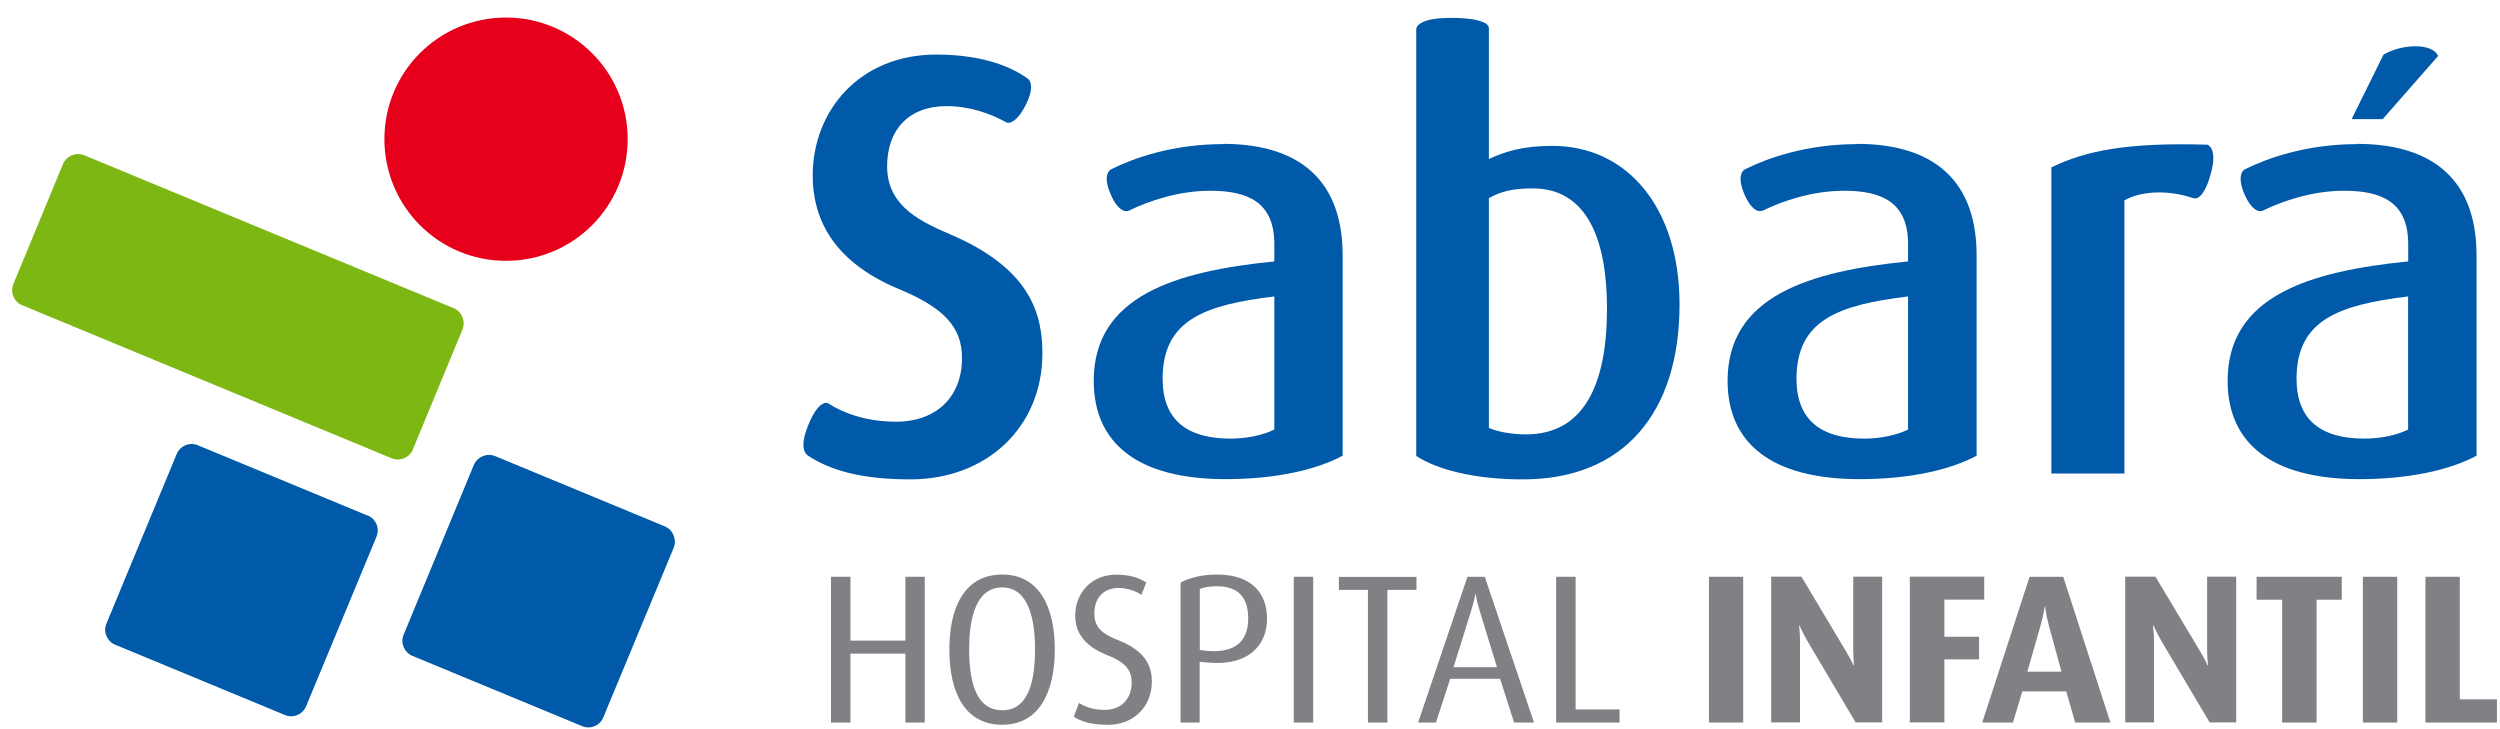 <svg width="120" height="35" viewBox="0 0 120 35" fill="none" xmlns="http://www.w3.org/2000/svg">
<g clip-path="url(#clip0_2383_1774)">
<path d="M113.142 6.917C110.701 6.917 108.822 7.603 107.815 8.098C107.753 8.121 107.708 8.155 107.663 8.2C107.528 8.374 107.478 8.7 107.714 9.28C107.933 9.791 108.158 10.022 108.349 10.106C108.428 10.14 108.529 10.146 108.625 10.106C109.576 9.64 111.016 9.156 112.512 9.156C114.329 9.156 115.594 9.707 115.594 11.715V12.548C110.875 13.02 106.926 14.201 106.926 18.279C106.926 21.272 109.03 22.999 113.254 22.999C115.673 22.999 117.636 22.543 118.874 21.874V12.261C118.874 8.261 116.337 6.906 113.142 6.906V6.917ZM115.589 20.619C115.077 20.878 114.295 21.053 113.491 21.053C111.443 21.053 110.234 20.192 110.234 18.178C110.234 15.343 112.281 14.634 115.589 14.229V20.619Z" fill="#005AA9"/>
<path d="M117.029 2.687C116.776 2.057 115.285 2.096 114.407 2.625L112.877 5.719H114.368L117.029 2.687Z" fill="#005AA9"/>
<path d="M89.14 6.917C86.699 6.917 84.82 7.603 83.819 8.098C83.757 8.121 83.712 8.155 83.667 8.2C83.521 8.374 83.476 8.7 83.712 9.28C83.92 9.791 84.156 10.022 84.336 10.106C84.426 10.14 84.527 10.146 84.623 10.106C85.568 9.64 87.014 9.156 88.51 9.156C90.321 9.156 91.587 9.707 91.587 11.715V12.548C86.867 13.02 82.924 14.201 82.924 18.279C82.924 21.272 85.028 22.999 89.264 22.999C91.682 22.999 93.64 22.543 94.877 21.874V12.261C94.877 8.261 92.341 6.906 89.14 6.906V6.917ZM91.587 20.619C91.064 20.878 90.293 21.053 89.483 21.053C87.441 21.053 86.232 20.192 86.232 18.178C86.232 15.343 88.274 14.634 91.587 14.229V20.619Z" fill="#005AA9"/>
<path d="M58.715 6.917C56.262 6.917 54.395 7.603 53.393 8.098C53.331 8.121 53.286 8.155 53.242 8.2C53.095 8.374 53.05 8.7 53.292 9.28C53.5 9.791 53.731 10.022 53.922 10.106C54.007 10.14 54.108 10.146 54.198 10.106C55.148 9.64 56.588 9.156 58.09 9.156C59.901 9.156 61.167 9.707 61.167 11.715V12.548C56.442 13.02 52.499 14.201 52.499 18.279C52.499 21.272 54.597 22.999 58.833 22.999C61.252 22.999 63.209 22.543 64.447 21.874V12.261C64.447 8.261 61.915 6.906 58.715 6.906V6.917ZM61.167 20.619C60.65 20.878 59.868 21.053 59.063 21.053C57.016 21.053 55.806 20.192 55.806 18.178C55.806 15.343 57.848 14.634 61.167 14.229V20.619Z" fill="#005AA9"/>
<path d="M74.515 7.001C73.047 7.001 72.209 7.294 71.466 7.631V1.393C71.478 1.286 71.427 1.202 71.326 1.134C71.112 0.994 70.628 0.864 69.734 0.859C68.733 0.848 68.266 1.011 68.074 1.208C68.018 1.269 67.99 1.32 67.979 1.393V21.885C68.957 22.526 70.718 23.01 73.103 23.01C77.941 23.01 80.618 19.815 80.618 14.612C80.618 9.966 78.109 7.001 74.509 7.001H74.515ZM73.249 20.85C72.586 20.85 71.927 20.738 71.466 20.541V9.51C72.04 9.189 72.614 9.043 73.57 9.043C76.219 9.043 77.136 11.574 77.136 14.809C77.136 18.488 76.011 20.85 73.249 20.85Z" fill="#005AA9"/>
<path d="M106.099 7.063C106.049 7.001 106.009 6.962 105.948 6.945C102.033 6.827 100.069 7.254 98.466 8.036V22.729H101.971V9.617C102.775 9.161 104.069 9.105 105.25 9.504C105.346 9.538 105.441 9.527 105.526 9.476C105.706 9.358 105.925 9.038 106.105 8.385C106.319 7.643 106.251 7.254 106.099 7.058V7.063Z" fill="#005AA9"/>
<path d="M45.569 11.226C43.842 10.511 42.582 9.707 42.582 7.974C42.582 6.242 43.611 5.094 45.434 5.094C46.559 5.094 47.549 5.46 48.246 5.843C48.325 5.904 48.426 5.91 48.511 5.871C48.708 5.809 48.961 5.578 49.236 5.038C49.54 4.431 49.535 4.082 49.422 3.874C49.383 3.818 49.343 3.778 49.287 3.744C48.393 3.103 46.93 2.619 44.939 2.619C41.283 2.619 39.01 5.291 39.01 8.43C39.01 10.365 39.871 12.497 43.094 13.852C45.31 14.764 46.176 15.692 46.176 17.194C46.176 19.033 44.961 20.242 43.01 20.242C41.575 20.242 40.478 19.821 39.786 19.382C39.696 19.32 39.595 19.32 39.511 19.376C39.308 19.466 39.055 19.764 38.796 20.406C38.498 21.137 38.526 21.531 38.661 21.744C38.706 21.812 38.751 21.846 38.802 21.885C39.871 22.577 41.339 23.01 43.696 23.01C47.386 23.01 50.035 20.479 50.035 16.963C50.035 15.062 49.461 12.879 45.569 11.231V11.226Z" fill="#005AA9"/>
<path d="M43.46 34.682V31.375H40.821V34.682H39.888V27.685H40.821V30.75H43.46V27.685H44.388V34.682H43.46Z" fill="#818084"/>
<path d="M48.106 34.789C46.283 34.789 45.569 33.191 45.569 31.178C45.569 29.164 46.289 27.578 48.106 27.578C49.923 27.578 50.631 29.198 50.631 31.178C50.631 33.158 49.917 34.789 48.106 34.789ZM48.106 28.196C46.823 28.196 46.52 29.732 46.52 31.149C46.52 32.567 46.778 34.091 48.106 34.091C49.433 34.091 49.681 32.561 49.681 31.149C49.681 29.738 49.377 28.196 48.106 28.196Z" fill="#818084"/>
<path d="M53.174 34.789C52.375 34.789 51.903 34.637 51.542 34.401L51.79 33.743C52.049 33.906 52.454 34.075 53.016 34.075C53.815 34.075 54.321 33.551 54.321 32.758C54.321 32.139 53.978 31.763 53.095 31.425C51.925 30.947 51.61 30.233 51.61 29.546C51.61 28.494 52.364 27.583 53.584 27.583C54.226 27.583 54.709 27.746 55.019 27.96L54.794 28.551C54.552 28.399 54.158 28.224 53.691 28.224C52.949 28.224 52.527 28.72 52.527 29.462C52.527 30.204 53.056 30.486 53.697 30.739C55.081 31.279 55.289 32.094 55.289 32.713C55.289 33.934 54.4 34.794 53.168 34.794L53.174 34.789Z" fill="#818084"/>
<path d="M57.904 31.796L57.584 31.768V34.682H56.667V27.966C57.055 27.741 57.679 27.578 58.422 27.578C60.076 27.578 60.818 28.472 60.818 29.698C60.818 30.924 59.974 32.01 57.904 31.796ZM58.383 28.14C58.011 28.14 57.736 28.208 57.59 28.275V31.2L57.899 31.239C59.373 31.375 59.913 30.705 59.913 29.693C59.913 28.68 59.451 28.14 58.388 28.14H58.383Z" fill="#818084"/>
<path d="M62.101 34.682V27.685H63.034V34.682H62.101Z" fill="#818084"/>
<path d="M66.595 28.315V34.682H65.661V28.315H64.266V27.69H67.99V28.315H66.595Z" fill="#818084"/>
<path d="M72.676 34.682L72.006 32.584H69.61L68.924 34.682H68.069L70.437 27.685H71.269L73.632 34.682H72.67H72.676ZM71.039 29.366C70.87 28.815 70.836 28.523 70.836 28.523H70.814C70.814 28.523 70.775 28.815 70.6 29.366L69.768 32.027H71.855L71.039 29.366Z" fill="#818084"/>
<path d="M74.695 34.682V27.685H75.629V34.052H77.738V34.682H74.695Z" fill="#818084"/>
<path d="M82.03 34.682V27.685H83.673V34.682H82.03Z" fill="#818084"/>
<path d="M89.073 34.682L86.744 30.75C86.536 30.384 86.378 30.024 86.378 30.024H86.356C86.356 30.024 86.401 30.396 86.401 30.778V34.676H85.017V27.679H86.468L88.612 31.268C88.825 31.622 88.972 31.937 88.972 31.937H88.994C88.994 31.937 88.955 31.611 88.955 31.239V27.679H90.344V34.676H89.073V34.682Z" fill="#818084"/>
<path d="M93.331 28.787V30.564H94.996V31.65H93.331V34.676H91.671V27.679H95.243V28.781H93.331V28.787Z" fill="#818084"/>
<path d="M99.608 34.682L99.181 33.186H97.071L96.621 34.682H95.147L97.42 27.685H99.034L101.301 34.682H99.608ZM98.331 29.957C98.196 29.473 98.168 29.113 98.168 29.113H98.146C98.146 29.113 98.106 29.462 97.966 29.957L97.313 32.241H98.95L98.326 29.957H98.331Z" fill="#818084"/>
<path d="M106.066 34.682L103.737 30.75C103.529 30.384 103.371 30.024 103.371 30.024H103.343C103.343 30.024 103.394 30.396 103.394 30.778V34.676H102.01V27.679H103.461L105.61 31.268C105.824 31.622 105.964 31.937 105.964 31.937H105.987C105.987 31.937 105.942 31.611 105.942 31.239V27.679H107.337V34.676H106.06L106.066 34.682Z" fill="#818084"/>
<path d="M111.196 28.787V34.682H109.542V28.787H108.316V27.685H112.405V28.787H111.196Z" fill="#818084"/>
<path d="M113.417 34.682V27.685H115.066V34.682H113.417Z" fill="#818084"/>
<path d="M116.421 34.682V27.685H118.07V33.568H119.853V34.682H116.421Z" fill="#818084"/>
<path d="M19.818 21.576C19.655 21.97 19.193 22.161 18.8 21.998L1.064 14.651C0.665 14.483 0.479 14.033 0.642 13.633L3.021 7.879C3.185 7.485 3.64 7.294 4.04 7.451L21.775 14.792C22.175 14.961 22.36 15.428 22.197 15.821L19.818 21.57V21.576Z" fill="#7DB713"/>
<path d="M17.652 24.743C18.051 24.906 18.237 25.367 18.074 25.755L14.693 33.9C14.53 34.294 14.074 34.491 13.681 34.322L5.53 30.947C5.131 30.784 4.945 30.323 5.108 29.934L8.483 21.79C8.646 21.396 9.108 21.204 9.496 21.373L17.646 24.748L17.652 24.743Z" fill="#005AA9"/>
<path d="M31.911 25.266C32.305 25.429 32.496 25.896 32.339 26.29L28.958 34.435C28.795 34.834 28.34 35.02 27.946 34.856L19.795 31.482C19.401 31.313 19.21 30.863 19.373 30.469L22.748 22.307C22.917 21.925 23.367 21.733 23.761 21.891L31.911 25.266Z" fill="#005AA9"/>
<path d="M30.128 6.675C30.128 9.91 27.518 12.52 24.289 12.52C21.061 12.52 18.451 9.91 18.451 6.675C18.451 3.441 21.066 0.842 24.289 0.842C27.513 0.842 30.128 3.452 30.128 6.675Z" fill="#E6001B"/>
</g>
<defs>
<clipPath id="clip0_2383_1774">
<rect width="119.278" height="34.076" fill="white" transform="translate(0.58 0.842)"/>
</clipPath>
</defs>
</svg>
